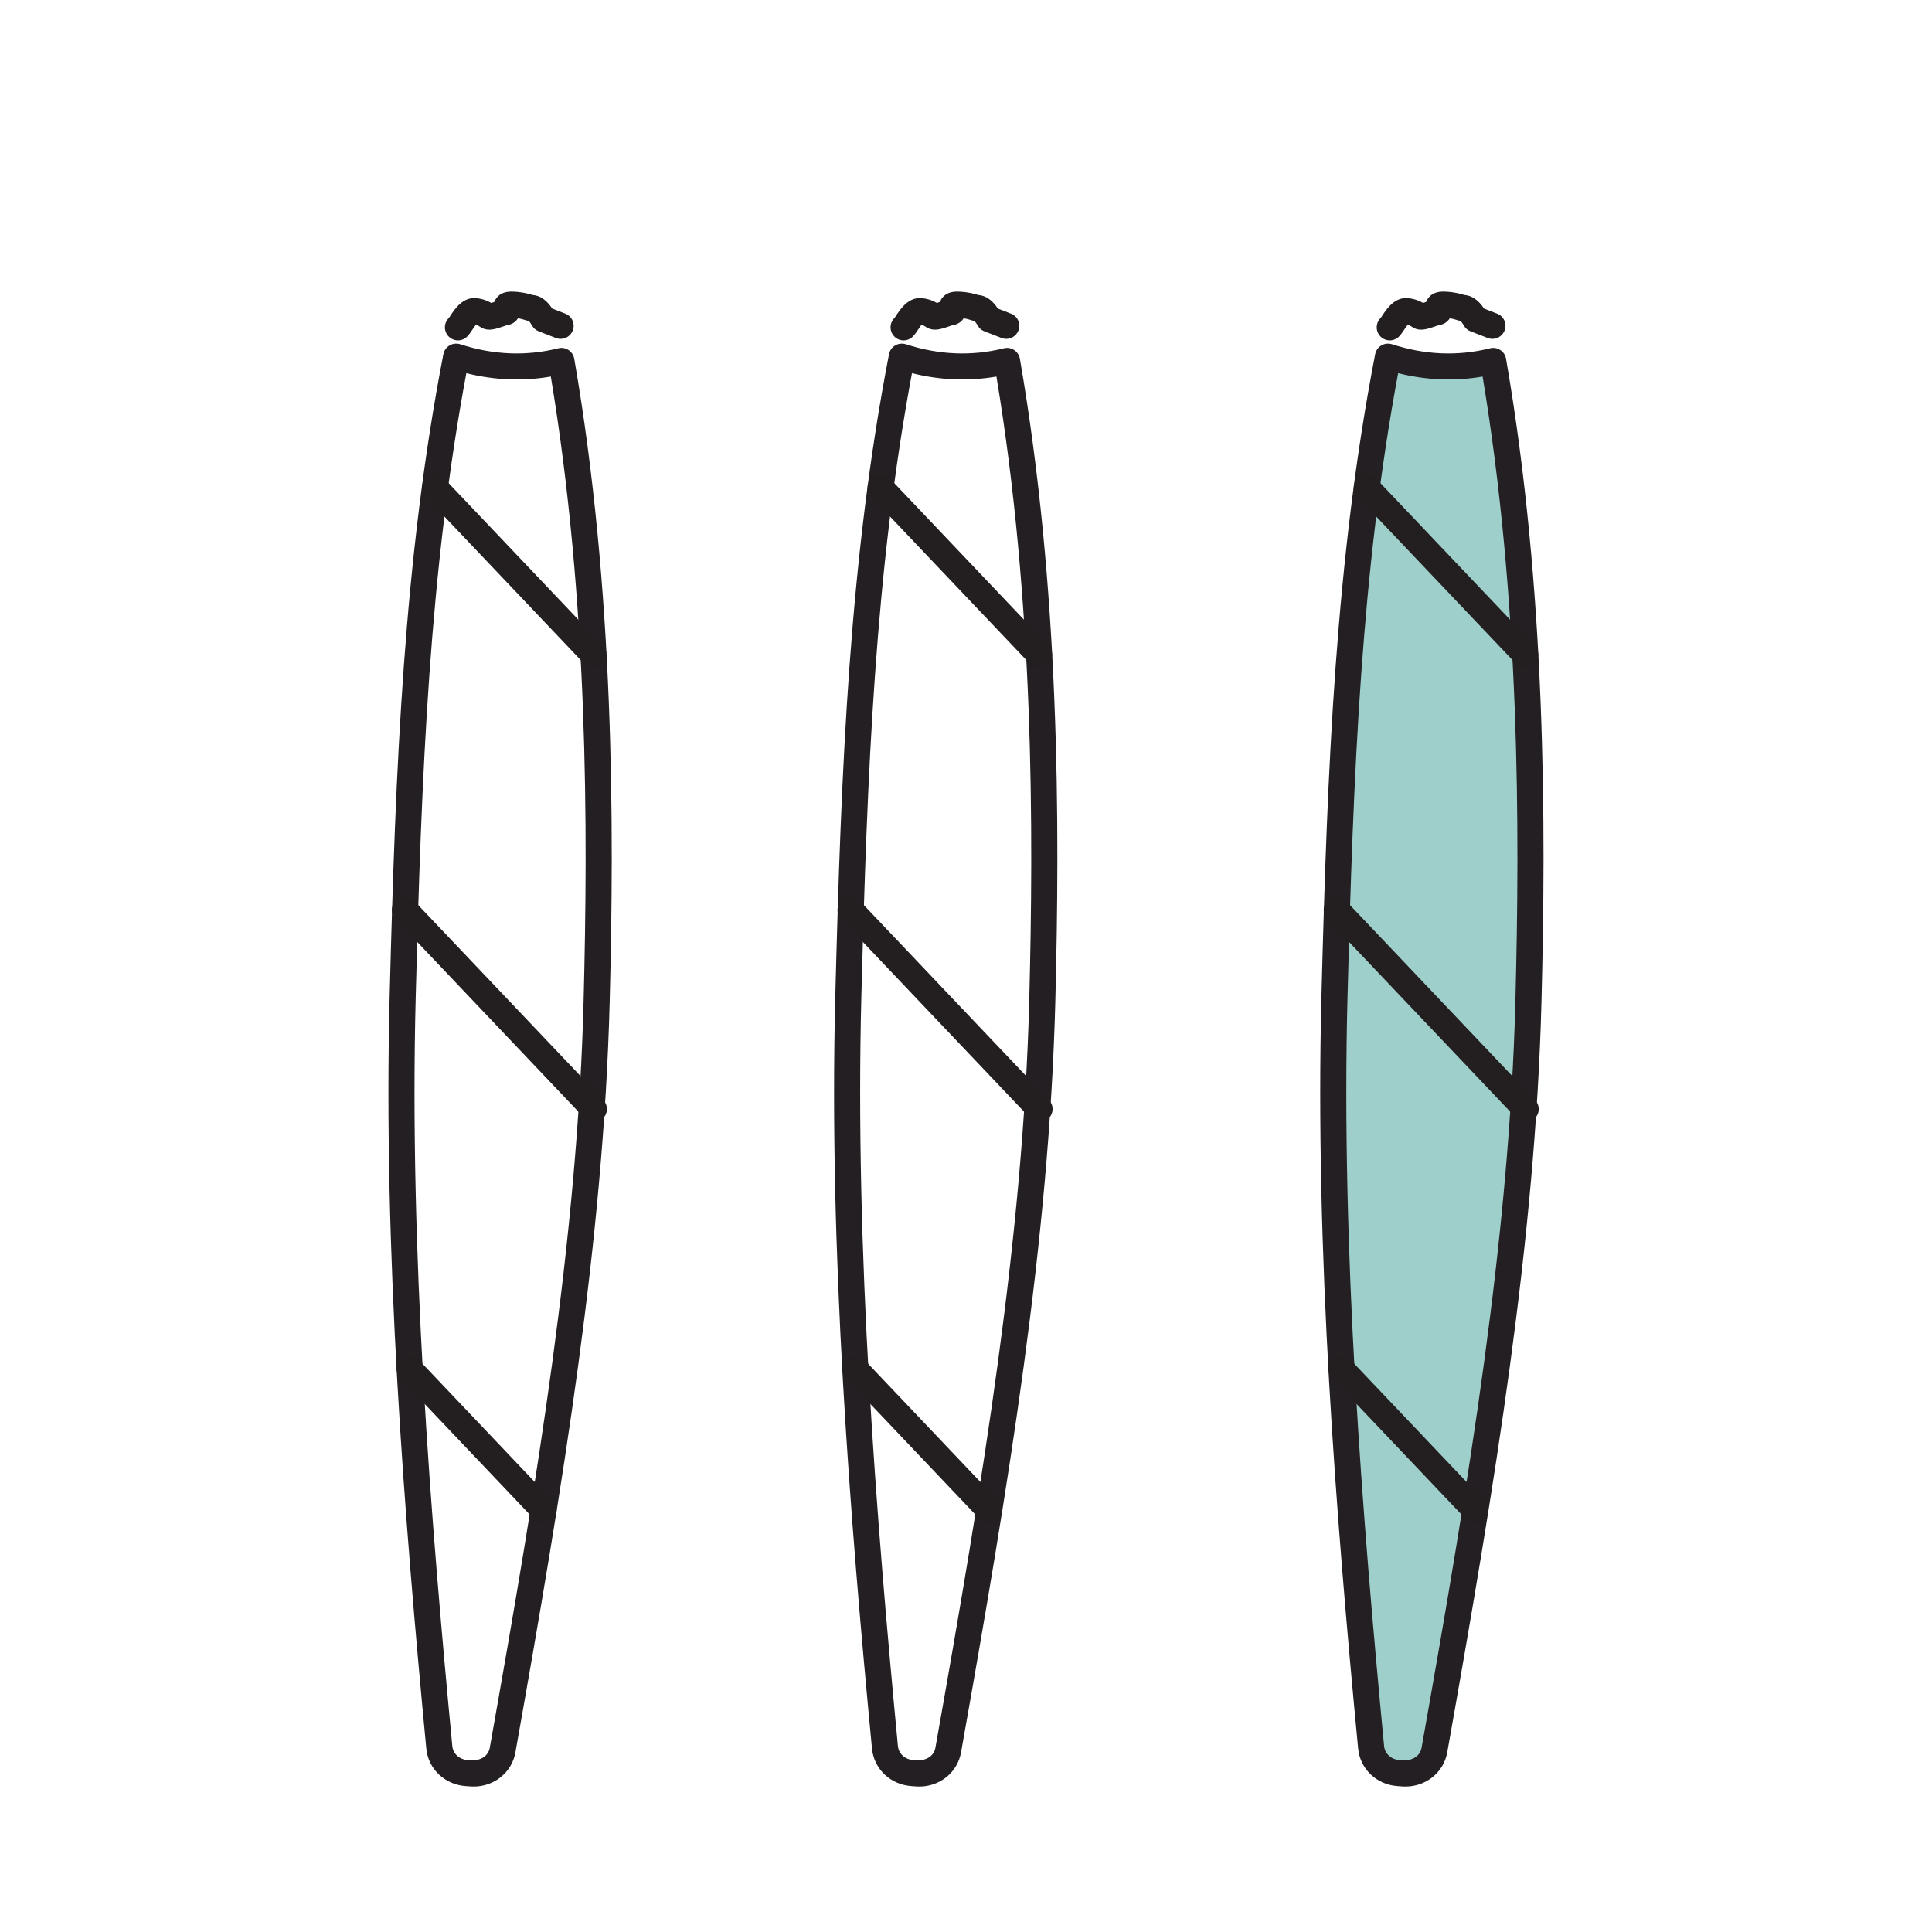 <?xml version="1.0" encoding="UTF-8"?>
<svg id="Layer_1" data-name="Layer 1" xmlns="http://www.w3.org/2000/svg" viewBox="0 0 1080 1080">
  <defs>
    <style>
      .cls-1 {
        fill: none;
      }

      .cls-1, .cls-2, .cls-3, .cls-4 {
        stroke-width: 0px;
      }

      .cls-2 {
        fill: #231f20;
      }

      .cls-3 {
        fill: #231f22;
      }

      .cls-4 {
        fill: #9fcfca;
      }
    </style>
  </defs>
  <path class="cls-1" d="m255.02,199.37c-22.84,117.94-26.91,240.87-29.92,357.65-3.53,136.95,7.42,282.65,20.49,419.74.77,8.06,7.42,13.98,15.48,14.39.8.04,1.57.09,2.37.16,8.42.66,16.05-4.71,17.53-13.02,24.16-136.13,49.02-281.35,52.55-418.47,3.01-116.44.84-239.35-19.69-358.04-20.04,5.01-40.14,3.69-58.81-2.41"/>
  <path class="cls-3" d="m264.16,998.68c-.41-.02-.87-.05-1.28-.07l-2.19-.16c-11.86-.66-21.27-9.45-22.38-20.97-12.2-128.1-24.18-278.23-20.49-420.63,3.3-128.62,7.86-244.38,30.03-358.86.39-2.05,1.66-3.85,3.46-4.9,1.8-1.07,3.96-1.27,5.97-.66,18.35,5.99,36.77,6.76,54.78,2.28,1.96-.52,4.05-.16,5.74.96,1.68,1.09,2.87,2.87,3.21,4.87,22.45,129.65,22.38,260.2,19.81,359.47-3.44,133.11-25.89,268.76-52.69,419.54-1.98,11.41-12.18,19.42-23.98,19.13m-3.46-790.08c-20.67,110.84-25.07,223.61-28.3,348.61-3.67,141.64,8.29,291.24,20.45,418.88.41,4.26,4.03,7.54,8.63,7.79l2.55.18c5.1-.05,8.97-2.62,9.77-7.06,26.69-150.18,49.04-285.29,52.44-417.35,2.5-96.68,2.62-223.23-18.33-349.16-15.48,2.69-31.56,2.07-47.2-1.89"/>
  <path class="cls-2" d="m331.53,373.16c-1.87-.05-3.71-.82-5.1-2.28l-88.55-93.24c-2.78-2.94-2.66-7.54.27-10.31,2.91-2.78,7.54-2.66,10.29.27l88.57,93.24c2.78,2.94,2.64,7.54-.27,10.31-1.46,1.39-3.35,2.05-5.21,2"/>
  <path class="cls-2" d="m331.79,627.26c-1.87-.05-3.71-.82-5.1-2.28l-105.62-111.23c-2.78-2.91-2.66-7.54.27-10.31,2.91-2.78,7.54-2.66,10.31.27l105.62,111.23c2.76,2.94,2.64,7.54-.27,10.31-1.48,1.39-3.35,2.05-5.21,2"/>
  <path class="cls-2" d="m303.67,851.49c-1.87-.05-3.71-.8-5.1-2.28l-74.84-78.78c-2.78-2.91-2.66-7.54.27-10.31,2.91-2.78,7.54-2.66,10.31.27l74.82,78.78c2.78,2.94,2.66,7.54-.25,10.31-1.48,1.39-3.35,2.05-5.21,2"/>
  <path class="cls-2" d="m255.81,190.28c-1.87-.05-3.71-.82-5.1-2.28-2.73-2.87-2.66-7.38.14-10.18.32-.39.68-.98,1.09-1.59,2.41-3.64,6.88-10.36,14.44-9.56,3.98.48,6.53,1.68,8.22,2.69.57-.18,1.14-.39,1.73-.59.34-.89.8-1.71,1.43-2.46,3.1-3.73,7.92-3.32,9.77-3.26,5.37.34,8.24,1.25,10.13,1.84,4.28.32,7.86,2.82,11.04,7.6l7.33,2.85c3.76,1.46,5.6,5.69,4.14,9.45-1.48,3.76-5.67,5.58-9.45,4.14l-9.61-3.73c-1.55-.61-2.87-1.73-3.69-3.21-.48-.84-1.18-1.84-1.71-2.5-.91-.2-1.71-.43-2.46-.68-.96-.3-2.03-.61-3.69-.89-.05.07-.09.16-.14.21-1.25,1.91-3.21,3.16-5.58,3.55-.73.14-1.69.5-2.69.86-4.14,1.41-8.08,2.71-11.77.75-.18-.09-1.37-.82-1.55-.93-.61-.41-1.05-.68-1.73-.91-.68.84-1.53,2.09-2.05,2.89-.98,1.46-1.89,2.85-3.05,3.94-1.46,1.39-3.35,2.05-5.21,2"/>
  <path class="cls-1" d="m504.14,199.37c-22.84,117.94-26.91,240.87-29.92,357.65-3.53,136.95,7.42,282.65,20.49,419.74.77,8.06,7.42,13.98,15.48,14.39.77.04,1.57.09,2.37.16,8.42.66,16.05-4.71,17.53-13.02,24.16-136.13,49.02-281.35,52.55-418.47,3.01-116.44.84-239.35-19.72-358.04-20.01,5.01-40.12,3.69-58.79-2.41"/>
  <path class="cls-3" d="m513.28,998.68c-.41-.02-.87-.05-1.28-.07l-2.19-.16c-11.86-.66-21.24-9.45-22.36-20.97-12.23-128.1-24.2-278.23-20.51-420.63,3.3-128.62,7.88-244.38,30.03-358.86.39-2.05,1.66-3.85,3.48-4.9,1.8-1.07,3.96-1.27,5.94-.66,18.37,5.99,36.77,6.76,54.78,2.28,1.96-.52,4.05-.16,5.74.96,1.69,1.09,2.87,2.87,3.21,4.87,22.45,129.65,22.38,260.2,19.81,359.47-3.44,133.11-25.89,268.76-52.69,419.54-1.98,11.41-12.18,19.42-23.98,19.13m-3.46-790.08c-20.67,110.84-25.07,223.61-28.3,348.61-3.64,141.64,8.29,291.24,20.45,418.88.41,4.26,4.05,7.54,8.63,7.79l2.55.18c5.1-.05,8.97-2.62,9.77-7.06,26.68-150.18,49.04-285.29,52.44-417.35,2.5-96.68,2.62-223.23-18.33-349.16-15.48,2.69-31.56,2.07-47.2-1.89"/>
  <path class="cls-2" d="m580.64,373.16c-1.87-.05-3.71-.82-5.1-2.28l-88.55-93.24c-2.78-2.94-2.64-7.54.27-10.31,2.91-2.78,7.54-2.66,10.31.27l88.55,93.24c2.78,2.94,2.64,7.54-.27,10.31-1.46,1.39-3.35,2.05-5.21,2"/>
  <path class="cls-2" d="m580.91,627.26c-1.87-.05-3.71-.82-5.1-2.28l-105.62-111.23c-2.78-2.91-2.66-7.54.27-10.31,2.91-2.78,7.54-2.66,10.31.27l105.62,111.23c2.78,2.94,2.64,7.54-.27,10.31-1.46,1.39-3.35,2.05-5.21,2"/>
  <path class="cls-2" d="m552.79,851.49c-1.87-.05-3.71-.8-5.1-2.28l-74.84-78.78c-2.78-2.91-2.64-7.54.27-10.31,2.91-2.78,7.54-2.66,10.31.27l74.84,78.78c2.78,2.94,2.64,7.54-.27,10.31-1.46,1.39-3.35,2.05-5.21,2"/>
  <path class="cls-2" d="m504.93,190.28c-1.87-.05-3.71-.82-5.1-2.28-2.73-2.87-2.64-7.38.14-10.18.32-.39.68-.98,1.09-1.59,2.41-3.64,6.88-10.36,14.44-9.56,3.98.48,6.53,1.68,8.22,2.69.57-.18,1.16-.39,1.73-.59.34-.89.8-1.71,1.43-2.46,3.1-3.73,7.92-3.32,9.77-3.26,5.37.34,8.24,1.25,10.13,1.84,4.28.32,7.86,2.82,11.04,7.6l7.33,2.85c3.76,1.46,5.62,5.69,4.14,9.45-1.48,3.76-5.67,5.58-9.45,4.14l-9.61-3.73c-1.55-.61-2.87-1.73-3.67-3.21-.5-.84-1.18-1.84-1.73-2.5-.91-.2-1.71-.43-2.46-.68-.96-.3-2.03-.61-3.69-.89-.05.07-.09.16-.14.21-1.23,1.91-3.21,3.16-5.58,3.55-.73.14-1.69.5-2.69.86-4.14,1.41-8.06,2.71-11.77.75-.18-.09-1.37-.82-1.55-.93-.61-.41-1.05-.68-1.73-.91-.68.84-1.53,2.09-2.05,2.89-.98,1.46-1.89,2.85-3.05,3.94-1.46,1.39-3.35,2.05-5.21,2"/>
  <path class="cls-4" d="m775.9,199.37c-22.84,117.94-26.91,240.87-29.92,357.65-3.53,136.95,7.42,282.65,20.49,419.74.77,8.06,7.42,13.98,15.48,14.39.8.04,1.57.09,2.37.16,8.42.66,16.05-4.71,17.53-13.02,24.16-136.13,49.02-281.35,52.55-418.47,3.01-116.44.84-239.35-19.7-358.04-20.04,5.01-40.14,3.69-58.81-2.41"/>
  <path class="cls-3" d="m785.04,998.68c-.41-.02-.87-.05-1.28-.07l-2.19-.16c-11.86-.66-21.24-9.45-22.36-20.97-12.23-128.1-24.2-278.23-20.51-420.63,3.32-128.62,7.88-244.38,30.03-358.86.41-2.05,1.66-3.85,3.48-4.9,1.8-1.07,3.96-1.27,5.94-.66,18.37,5.99,36.77,6.76,54.78,2.28,1.96-.52,4.05-.16,5.74.96,1.71,1.09,2.87,2.87,3.21,4.87,22.45,129.65,22.38,260.2,19.81,359.47-3.44,133.11-25.89,268.76-52.66,419.54-2,11.41-12.2,19.42-24,19.13m-3.46-790.08c-20.67,110.84-25.07,223.61-28.3,348.61-3.64,141.64,8.29,291.24,20.45,418.88.41,4.26,4.05,7.54,8.63,7.79l2.55.18c5.1-.05,8.97-2.62,9.77-7.06,26.68-150.18,49.04-285.29,52.44-417.35,2.5-96.68,2.62-223.23-18.33-349.16-15.48,2.69-31.56,2.07-47.2-1.89"/>
  <path class="cls-2" d="m852.41,373.16c-1.87-.05-3.71-.82-5.1-2.28l-88.55-93.24c-2.78-2.94-2.66-7.54.27-10.31,2.91-2.78,7.54-2.66,10.29.27l88.55,93.24c2.78,2.94,2.66,7.54-.25,10.31-1.48,1.39-3.35,2.05-5.21,2"/>
  <path class="cls-2" d="m852.68,627.26c-1.87-.05-3.71-.82-5.1-2.28l-105.62-111.23c-2.78-2.91-2.66-7.54.27-10.31,2.91-2.78,7.51-2.66,10.29.27l105.62,111.23c2.78,2.94,2.66,7.54-.25,10.31-1.48,1.39-3.35,2.05-5.21,2"/>
  <path class="cls-2" d="m824.55,851.49c-1.87-.05-3.71-.8-5.1-2.28l-74.84-78.78c-2.78-2.91-2.64-7.54.27-10.31,2.91-2.78,7.54-2.66,10.31.27l74.84,78.78c2.78,2.94,2.64,7.54-.27,10.31-1.46,1.39-3.35,2.05-5.21,2"/>
  <path class="cls-2" d="m776.7,190.28c-1.87-.05-3.71-.82-5.1-2.28-2.73-2.87-2.66-7.38.14-10.18.32-.39.68-.98,1.09-1.59,2.41-3.64,6.88-10.36,14.44-9.56,3.98.48,6.53,1.68,8.22,2.69.57-.18,1.14-.39,1.73-.59.32-.89.8-1.71,1.43-2.46,3.1-3.73,7.92-3.32,9.77-3.26,5.37.34,8.24,1.25,10.13,1.84,4.28.32,7.86,2.82,11.04,7.6l7.33,2.85c3.76,1.46,5.6,5.69,4.14,9.45-1.48,3.76-5.67,5.58-9.45,4.14l-9.61-3.73c-1.55-.61-2.87-1.73-3.69-3.21-.48-.84-1.18-1.84-1.71-2.5-.91-.2-1.71-.43-2.46-.68-.96-.3-2.03-.61-3.69-.89-.05.07-.09.16-.14.21-1.25,1.91-3.21,3.16-5.58,3.55-.73.14-1.68.5-2.69.86-4.17,1.41-8.08,2.71-11.77.75-.18-.09-1.37-.82-1.55-.93-.61-.41-1.05-.68-1.73-.91-.68.84-1.53,2.09-2.05,2.89-.98,1.46-1.91,2.85-3.05,3.94-1.48,1.39-3.35,2.05-5.21,2"/>
</svg>